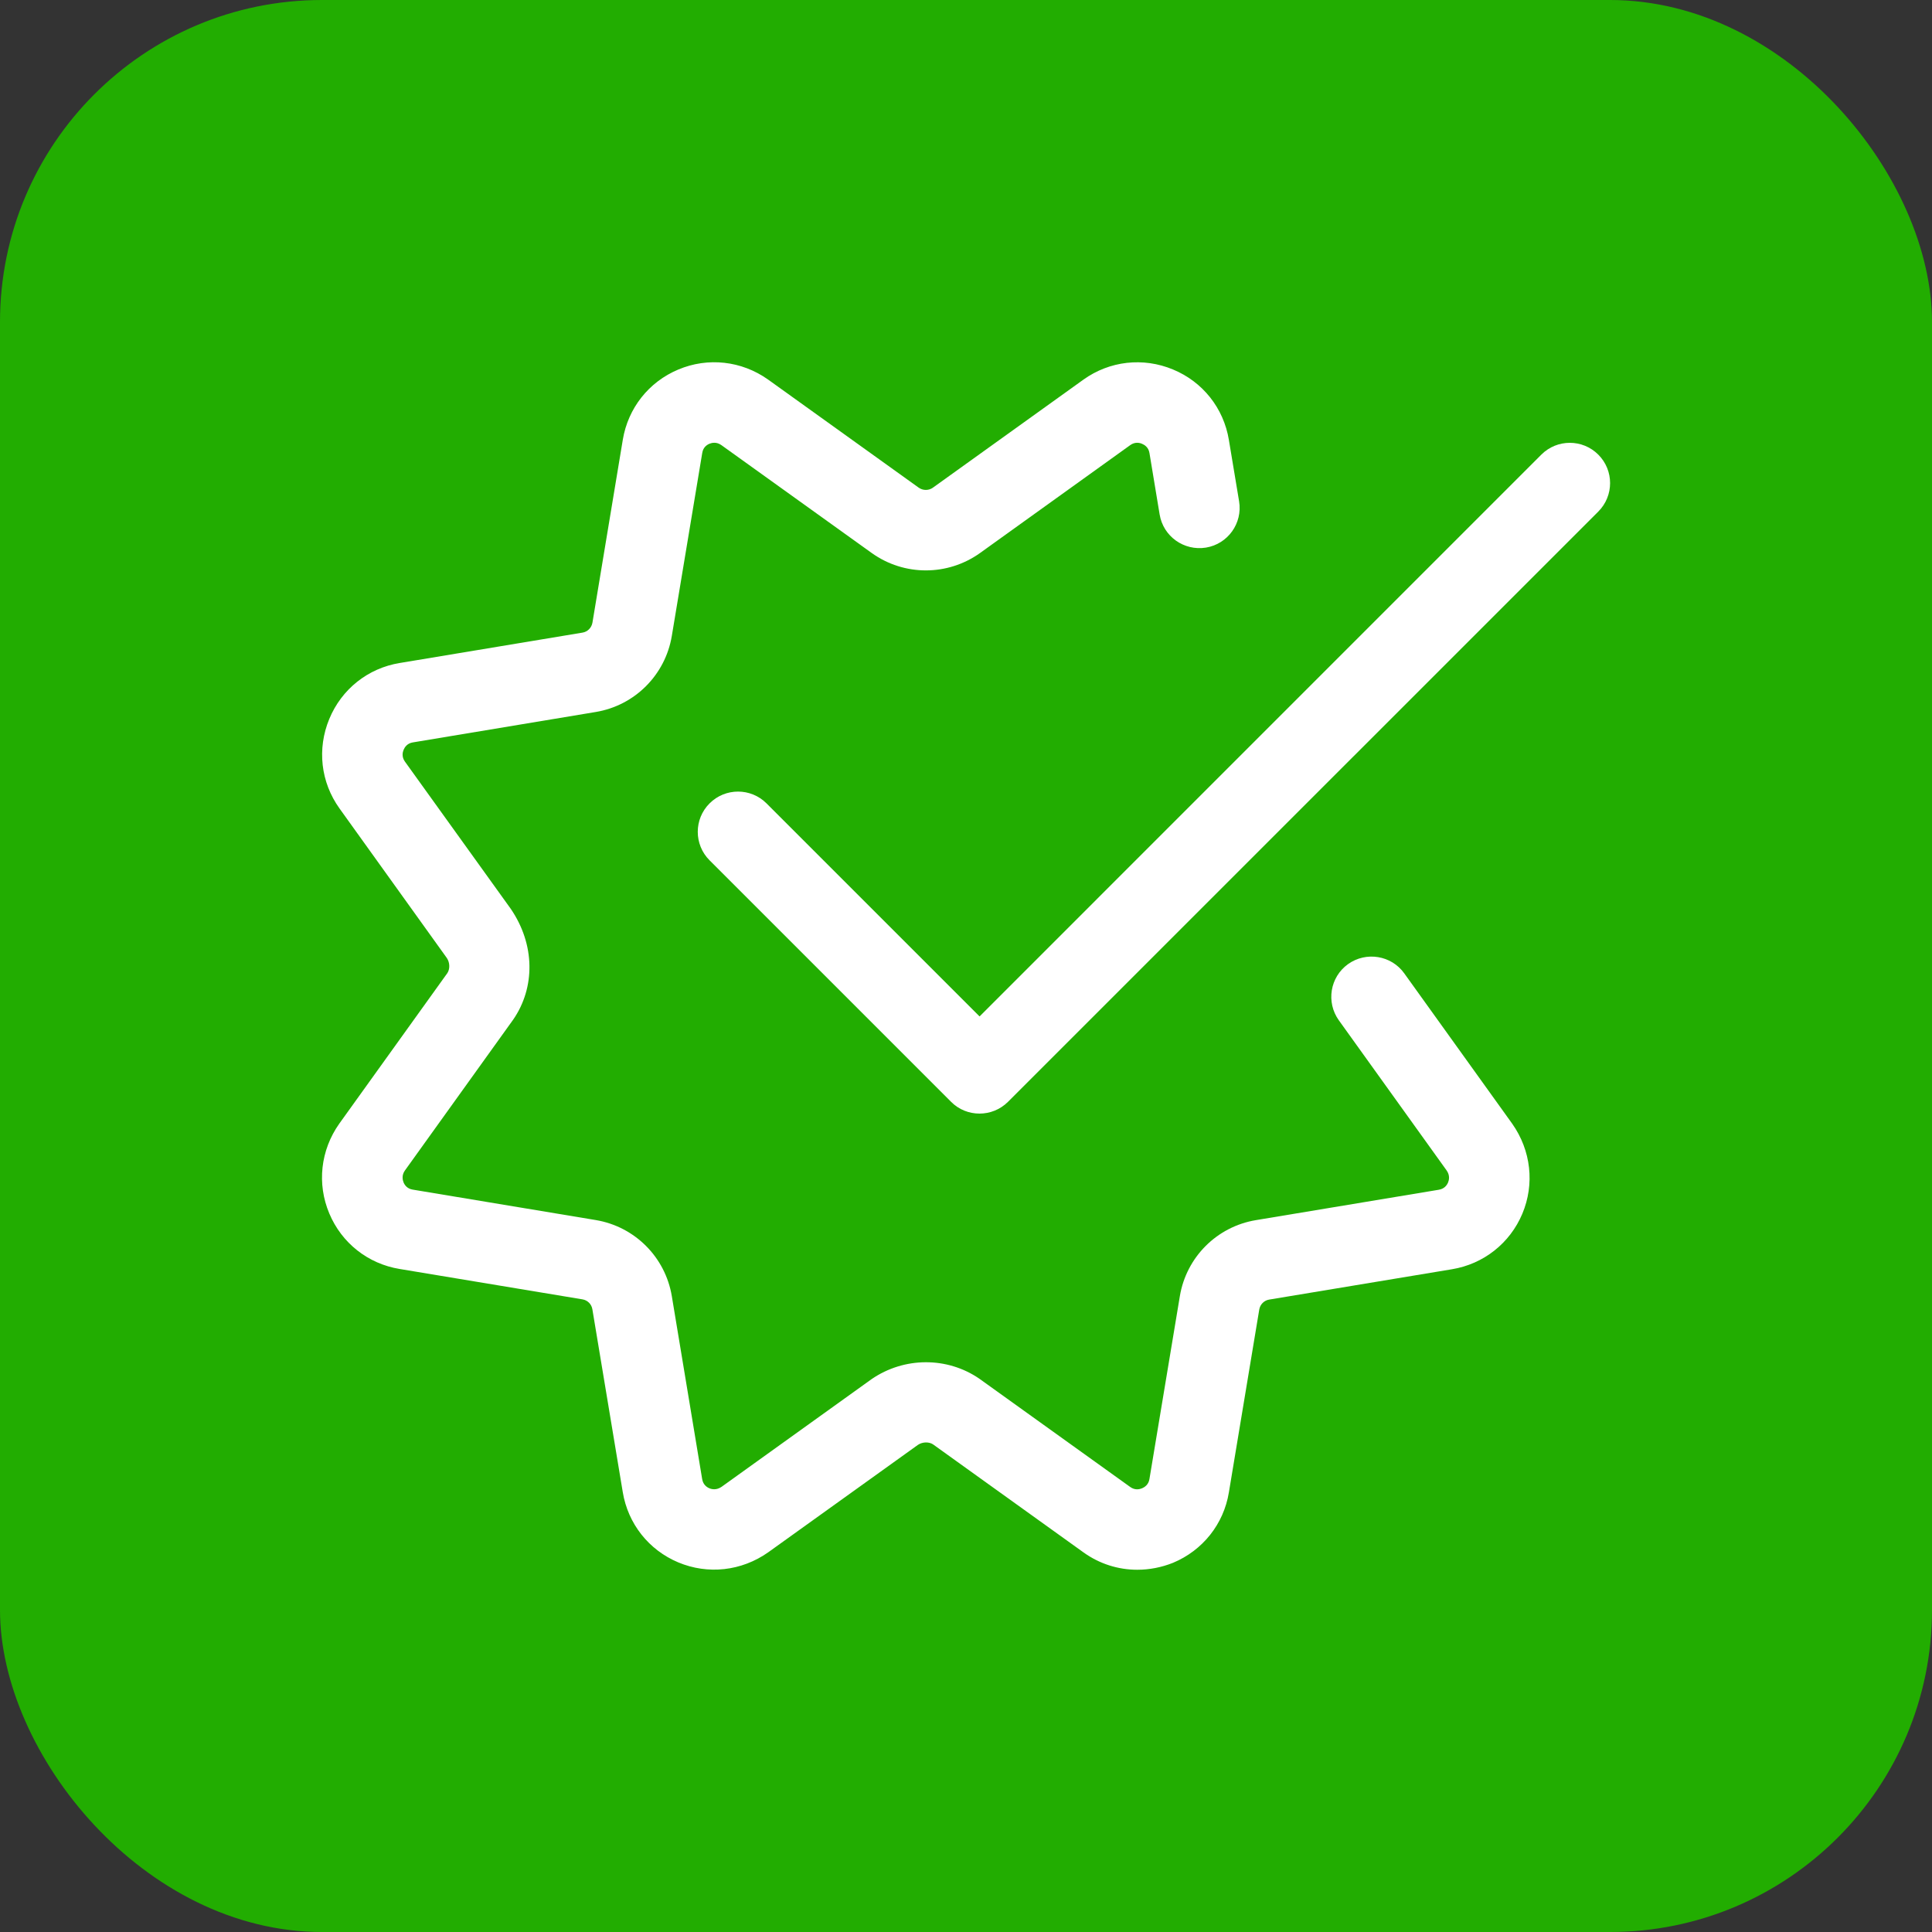 <svg width="48" height="48" viewBox="0 0 48 48" fill="none" xmlns="http://www.w3.org/2000/svg">
<rect x="0" y="0" width="48" height="48" fill="#333333" stroke="none"/>
<g id="icon">
<rect id="Rectangle 3260" width="48" height="48" rx="8" fill="#22AD01"/>
<g id="Group 1000002251">
<g id="Group">
<path id="Vector" d="M28.254 39C27.782 39 27.317 38.855 26.918 38.568L23.181 35.885C23.084 35.82 22.922 35.819 22.806 35.897L19.087 38.566C18.42 39.036 17.587 39.125 16.851 38.817C16.117 38.509 15.601 37.856 15.472 37.069L14.717 32.527C14.696 32.401 14.598 32.303 14.471 32.282L9.927 31.527C9.142 31.398 8.489 30.883 8.181 30.148C7.871 29.411 7.963 28.578 8.427 27.92L11.114 24.177C11.18 24.079 11.18 23.918 11.102 23.802L8.435 20.086C7.967 19.434 7.874 18.604 8.181 17.862C8.487 17.121 9.142 16.601 9.931 16.472L14.473 15.717C14.599 15.696 14.697 15.597 14.719 15.47L15.473 10.927C15.603 10.141 16.117 9.489 16.852 9.181C17.588 8.871 18.423 8.963 19.08 9.428L22.824 12.115C22.93 12.191 23.076 12.192 23.182 12.113L26.917 9.432C27.569 8.965 28.401 8.872 29.141 9.179C29.882 9.485 30.401 10.14 30.531 10.929L30.785 12.455C30.875 13 30.507 13.515 29.962 13.605C29.415 13.693 28.902 13.328 28.811 12.783L28.558 11.255C28.535 11.112 28.434 11.051 28.375 11.027C28.318 11.001 28.201 10.973 28.083 11.057L24.348 13.74C23.542 14.315 22.464 14.315 21.66 13.741L17.92 11.057C17.801 10.973 17.683 11.001 17.625 11.025C17.556 11.055 17.469 11.117 17.447 11.253L16.691 15.8C16.529 16.769 15.771 17.528 14.802 17.689L10.256 18.445C10.114 18.468 10.052 18.569 10.028 18.628C10.003 18.686 9.975 18.802 10.059 18.92L12.688 22.577C13.298 23.467 13.298 24.534 12.754 25.327L10.059 29.082C9.975 29.2 10.003 29.319 10.027 29.378C10.056 29.447 10.119 29.534 10.255 29.556L14.802 30.312C15.771 30.474 16.529 31.232 16.691 32.202L17.445 36.747C17.468 36.884 17.556 36.947 17.624 36.976C17.681 37 17.799 37.028 17.927 36.94L21.656 34.263C22.468 33.707 23.534 33.707 24.328 34.251L28.082 36.945C28.199 37.029 28.314 37.001 28.374 36.976C28.431 36.952 28.534 36.891 28.557 36.749L29.313 32.203C29.474 31.234 30.233 30.475 31.202 30.314L35.747 29.559C35.884 29.536 35.947 29.448 35.976 29.38C36 29.322 36.03 29.204 35.94 29.078L33.263 25.349C32.942 24.901 33.043 24.275 33.492 23.953C33.94 23.633 34.567 23.734 34.888 24.182L37.571 27.919C38.039 28.584 38.131 29.418 37.822 30.155C37.514 30.888 36.86 31.404 36.074 31.534L31.531 32.288C31.406 32.309 31.307 32.408 31.286 32.535L30.531 37.079C30.402 37.865 29.882 38.52 29.142 38.828C28.854 38.943 28.553 39 28.254 39Z" fill="white"/>
</g>
<g id="Group_2">
<path id="Vector_2" d="M24.335 27.667C24.079 27.667 23.823 27.57 23.629 27.374L17.629 21.374C17.238 20.984 17.238 20.35 17.629 19.96C18.02 19.569 18.653 19.569 19.044 19.96L24.337 25.253L38.294 11.295C38.685 10.904 39.318 10.904 39.709 11.295C40.1 11.686 40.1 12.319 39.709 12.71L25.043 27.375C24.847 27.57 24.591 27.667 24.335 27.667Z" fill="white"/>
</g>
</g>
</g>
</svg>
